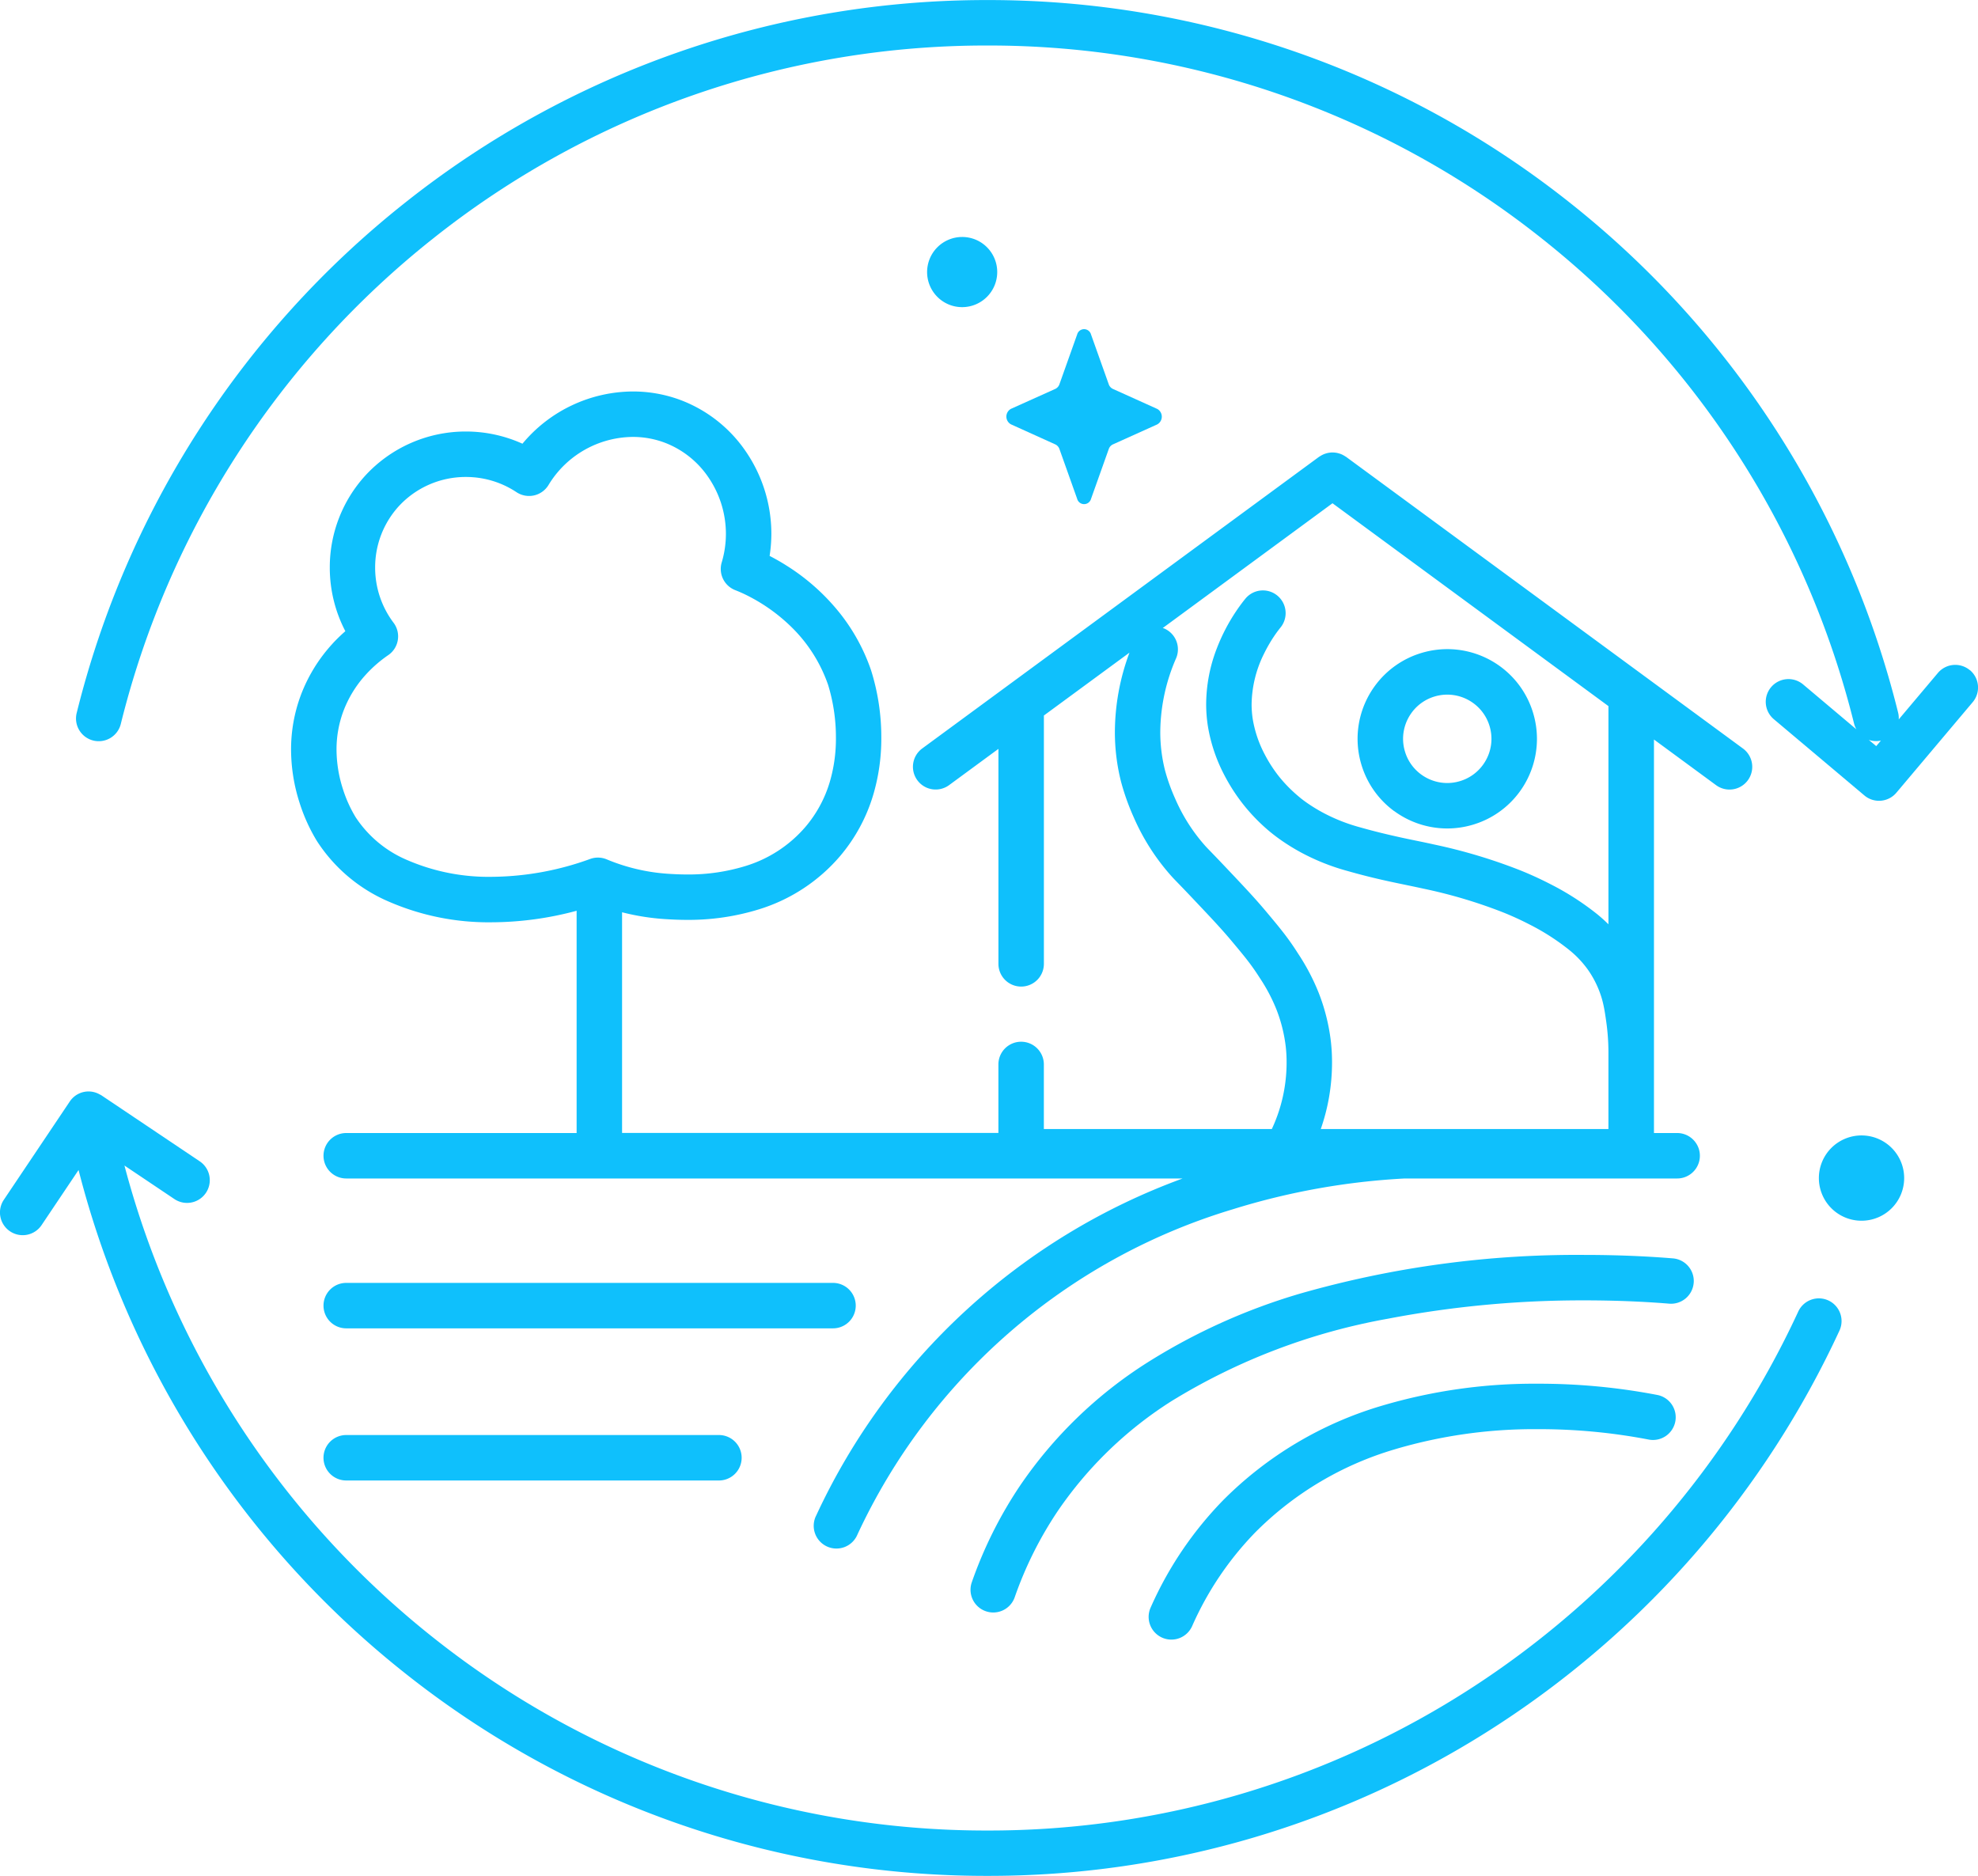 <svg xmlns="http://www.w3.org/2000/svg" width="127.134" height="120.571" viewBox="0 0 127.134 120.571">
  <g id="g8" transform="translate(-18.897 350.274)">
    <g id="g10" transform="translate(18.897 -350.274)">
      <g id="Group_235" data-name="Group 235" transform="translate(0 0)">
        <g id="g18" transform="translate(116.906 72.975)">
          <path id="path20" d="M-2.849-.346A2.74,2.74,0,0,0-4.343,3.231,2.741,2.741,0,0,0-.766,4.725,2.741,2.741,0,0,0,.728,1.148,2.741,2.741,0,0,0-2.849-.346" transform="translate(4.549 0.553)" fill="#0fc0fc"/>
        </g>
        <g id="g22" transform="translate(0 70.151)">
          <path id="path24" d="M-196.912-22.5a1.46,1.46,0,0,0-1.938.714,57.619,57.619,0,0,1-20.8,24.062,57.088,57.088,0,0,1-31.314,9.292A57.113,57.113,0,0,1-286.6-.845a57.4,57.4,0,0,1-19.831-30.327l3.21,2.155a1.461,1.461,0,0,0,2.027-.4,1.46,1.46,0,0,0-.4-2.027l-6.319-4.241c-.039-.026-.081-.043-.122-.065a1.448,1.448,0,0,0-.7-.183l-.03,0a1.455,1.455,0,0,0-.99.416,1.424,1.424,0,0,0-.189.228l-4.24,6.319a1.46,1.46,0,0,0,.4,2.027,1.461,1.461,0,0,0,2.027-.4l2.376-3.541a60.315,60.315,0,0,0,20.96,32.322,60.035,60.035,0,0,0,37.456,13.045,60.011,60.011,0,0,0,32.91-9.768A60.53,60.53,0,0,0-196.2-20.564a1.461,1.461,0,0,0-.715-1.938" transform="translate(314.43 35.932)" fill="#0fc0fc"/>
        </g>
        <g id="g26" transform="translate(4.885)">
          <path id="path28" d="M-193.879-80.35l-.478-.4a1.45,1.45,0,0,0,.779.044Zm6.021-4.877a1.46,1.46,0,0,0-2.058.175l-2.517,2.986a1.434,1.434,0,0,0-.034-.415,60.308,60.308,0,0,0-21.082-32.777A60.038,60.038,0,0,0-251.005-128.3a60.037,60.037,0,0,0-37.458,13.046,60.309,60.309,0,0,0-21.081,32.779,1.46,1.46,0,0,0,1.069,1.767,1.461,1.461,0,0,0,1.768-1.069,57.39,57.39,0,0,1,20.062-31.19,57.114,57.114,0,0,1,35.641-12.412,57.114,57.114,0,0,1,35.64,12.412A57.39,57.39,0,0,1-195.3-81.783a1.45,1.45,0,0,0,.145.354l-3.423-2.885a1.461,1.461,0,0,0-2.058.175,1.461,1.461,0,0,0,.175,2.059l5.819,4.9a1.449,1.449,0,0,0,.508.279,1.46,1.46,0,0,0,.557.06,1.455,1.455,0,0,0,.993-.514l4.905-5.819a1.461,1.461,0,0,0-.176-2.058" transform="translate(309.587 128.304)" fill="#0fc0fc"/>
        </g>
        <g id="g30" transform="translate(18.708 25.161)">
          <path id="path32" d="M-8.078-30.464A8.283,8.283,0,0,1-6.653-31.7a1.451,1.451,0,0,0,.615-.969,1.452,1.452,0,0,0-.275-1.114,5.878,5.878,0,0,1-1.182-3.544A5.824,5.824,0,0,1-5.97-41.275a5.84,5.84,0,0,1,4.31-1.875,5.864,5.864,0,0,1,3.251.978,1.468,1.468,0,0,0,1.126.208,1.466,1.466,0,0,0,.93-.668,6.392,6.392,0,0,1,5.422-3.092,5.808,5.808,0,0,1,2.013.356A5.947,5.947,0,0,1,13.95-43.09a6.446,6.446,0,0,1,1.1,3.591,6.426,6.426,0,0,1-.27,1.843,1.461,1.461,0,0,0,.873,1.781,9.272,9.272,0,0,1,.954.438,11.277,11.277,0,0,1,2.644,1.921,9.571,9.571,0,0,1,2.37,3.736h0a11.514,11.514,0,0,1,.5,3.4,9.816,9.816,0,0,1-.4,2.849,7.948,7.948,0,0,1-1.549,2.858,8.246,8.246,0,0,1-3.871,2.53,12.413,12.413,0,0,1-3.739.541c-.506,0-.913-.025-1.206-.043a12.311,12.311,0,0,1-3.966-.928A1.466,1.466,0,0,0,6.327-18.6,18.83,18.83,0,0,1-.01-17.451a13.169,13.169,0,0,1-5.411-1.071,7.425,7.425,0,0,1-3.329-2.762,8.344,8.344,0,0,1-.816-1.806,8.334,8.334,0,0,1-.411-2.536,7.024,7.024,0,0,1,.437-2.462,7.285,7.285,0,0,1,1.463-2.376M50.876-13.871c-.32-.413-.65-.806-1.03-1.261s-.751-.876-1.174-1.336-.9-.964-1.517-1.616c-.793-.838-1.068-1.109-1.254-1.309a11.287,11.287,0,0,1-1.98-3.094,12.181,12.181,0,0,1-.642-1.785h0a10.009,10.009,0,0,1-.31-2.5,12.019,12.019,0,0,1,1.012-4.715,1.461,1.461,0,0,0-.754-1.923c-.031-.014-.064-.019-.1-.031l10.911-8.02L71.774-28.423V-14.4c-.212-.208-.438-.416-.692-.625a17.467,17.467,0,0,0-3.05-1.962c-.921-.475-1.669-.778-1.94-.887a34.634,34.634,0,0,0-5.539-1.658c-.77-.173-1.456-.3-2.193-.464s-1.531-.347-2.541-.634a11.279,11.279,0,0,1-2.392-.944,10.284,10.284,0,0,1-.985-.6c-.251-.174-.413-.3-.49-.366s-.273-.223-.532-.469a8.86,8.86,0,0,1-.859-.939h0a8.947,8.947,0,0,1-.876-1.365,7.488,7.488,0,0,1-.772-2.269,6.223,6.223,0,0,1-.074-.962,7.474,7.474,0,0,1,.806-3.263,9.351,9.351,0,0,1,.634-1.1c.192-.285.344-.476.422-.573a1.461,1.461,0,0,0-.218-2.054,1.46,1.46,0,0,0-2.054.218c-.107.132-.32.4-.573.776a12.058,12.058,0,0,0-1.246,2.388,10.042,10.042,0,0,0-.692,3.6,9.134,9.134,0,0,0,.11,1.414,10.387,10.387,0,0,0,1.067,3.166,11.842,11.842,0,0,0,1.168,1.817A11.815,11.815,0,0,0,49.4-20.9c.334.319.6.539.71.626h0c.107.087.338.27.662.495a13.412,13.412,0,0,0,1.262.773,14.191,14.191,0,0,0,2.981,1.183c1.076.306,1.945.511,2.721.679s1.455.3,2.171.459a31.8,31.8,0,0,1,5.1,1.521c.23.092.882.356,1.686.771a14.606,14.606,0,0,1,2.533,1.621,6.452,6.452,0,0,1,1.235,1.3h0a6.307,6.307,0,0,1,.667,1.219,5.988,5.988,0,0,1,.324,1.035c.075.338.128.7.187,1.124a14.019,14.019,0,0,1,.134,1.936v4.916H53.285a12.908,12.908,0,0,0,.53-2.04,13.115,13.115,0,0,0,.193-2.239,11.823,11.823,0,0,0-.071-1.319,12.586,12.586,0,0,0-.781-3.142,13.851,13.851,0,0,0-1.334-2.542c-.319-.506-.628-.937-.947-1.35M-10.235-32.434a10.191,10.191,0,0,0-2.044,3.328,9.97,9.97,0,0,0-.62,3.479,11.249,11.249,0,0,0,.55,3.428,11.214,11.214,0,0,0,1.115,2.453,10.331,10.331,0,0,0,4.606,3.884A16.069,16.069,0,0,0-.01-14.529a21.187,21.187,0,0,0,5.465-.741V-.984H-9.354A1.461,1.461,0,0,0-10.814.476a1.461,1.461,0,0,0,1.46,1.461h53.76A41.745,41.745,0,0,0,20.858,23.588,1.461,1.461,0,1,0,23.5,24.831h0A38.963,38.963,0,0,1,47.636,3.915,45.087,45.087,0,0,1,58.683,1.937H76.191a1.453,1.453,0,0,0,.816-.25,1.472,1.472,0,0,0,.395-.395,1.458,1.458,0,0,0,.249-.817,1.453,1.453,0,0,0-.066-.434A1.439,1.439,0,0,0,77.4-.34a1.459,1.459,0,0,0-1.211-.644H74.7v-5.17h0V-26.276l3.991,2.933a1.461,1.461,0,0,0,2.042-.312,1.461,1.461,0,0,0-.312-2.042L54.907-44.446c-.018-.013-.039-.021-.057-.033a1.437,1.437,0,0,0-.136-.08,1.314,1.314,0,0,0-.123-.058,1.34,1.34,0,0,0-.135-.046,1.339,1.339,0,0,0-.139-.035c-.045-.009-.09-.014-.136-.019s-.094-.008-.142-.008-.094,0-.141.008a1.353,1.353,0,0,0-.135.019,1.349,1.349,0,0,0-.139.035,1.37,1.37,0,0,0-.134.046c-.042.017-.083.037-.124.058a1.556,1.556,0,0,0-.136.08c-.018.012-.038.02-.056.033L27.667-25.7a1.46,1.46,0,0,0-.312,2.042,1.46,1.46,0,0,0,2.042.312l3.169-2.329v13.817a1.461,1.461,0,0,0,1.461,1.461,1.461,1.461,0,0,0,1.461-1.461V-27.819l5.5-4.04a14.74,14.74,0,0,0-.937,5.092,12.967,12.967,0,0,0,.4,3.219h0a15.07,15.07,0,0,0,.8,2.245,14.148,14.148,0,0,0,2.517,3.9h0c.253.269.483.493,1.267,1.322.617.652,1.088,1.149,1.488,1.585s.732.81,1.082,1.23c.382.457.689.825.963,1.178s.518.7.788,1.123a11,11,0,0,1,1.079,2.04,9.649,9.649,0,0,1,.6,2.405,8.921,8.921,0,0,1,.053,1,10.188,10.188,0,0,1-.15,1.739,10.02,10.02,0,0,1-.8,2.54H35.486v-4.15a1.461,1.461,0,0,0-1.461-1.461,1.46,1.46,0,0,0-1.461,1.461v4.4H8.376V-15.173a14.931,14.931,0,0,0,2.793.441c.3.018.785.048,1.385.048a15.3,15.3,0,0,0,4.628-.68,11.172,11.172,0,0,0,5.212-3.426,10.9,10.9,0,0,0,2.115-3.895,12.728,12.728,0,0,0,.529-3.7,14.316,14.316,0,0,0-.659-4.344h0a12.348,12.348,0,0,0-1.91-3.546,13.651,13.651,0,0,0-3.51-3.171c-.4-.255-.776-.463-1.1-.631a9.338,9.338,0,0,0,.112-1.421,9.363,9.363,0,0,0-1.595-5.224,8.864,8.864,0,0,0-4.279-3.387,8.737,8.737,0,0,0-3.024-.536,9.287,9.287,0,0,0-7.1,3.357,8.814,8.814,0,0,0-3.629-.784,8.764,8.764,0,0,0-6.461,2.821,8.747,8.747,0,0,0-2.293,5.923,8.827,8.827,0,0,0,1,4.09,10.68,10.68,0,0,0-.824.8" transform="translate(12.899 48.645)" fill="#0fc0fc"/>
        </g>
        <g id="g34" transform="translate(20.793 82.454)">
          <path id="path36" d="M-57.321-2.447a1.461,1.461,0,0,0-1.461-1.461H-90.07a1.46,1.46,0,0,0-1.46,1.461A1.46,1.46,0,0,0-90.07-.987h31.288a1.461,1.461,0,0,0,1.461-1.461" transform="translate(91.53 3.908)" fill="#0fc0fc"/>
        </g>
        <g id="g38" transform="translate(20.792 92.232)">
          <path id="path40" d="M-2.447,0A1.461,1.461,0,0,0-3.908,1.461,1.461,1.461,0,0,0-2.447,2.921H21.546a1.461,1.461,0,0,0,0-2.921Z" transform="translate(3.908)" fill="#0fc0fc"/>
        </g>
        <g id="g42" transform="translate(62.379 80.656)">
          <path id="path44" d="M-77.884-3.009a1.46,1.46,0,0,0-1.338-1.574c-.909-.074-2.941-.222-5.663-.222a64.629,64.629,0,0,0-18.279,2.481,38.979,38.979,0,0,0-9.865,4.455A28.037,28.037,0,0,0-121.166,10a27.159,27.159,0,0,0-3.117,6.232,1.46,1.46,0,0,0,.895,1.862,1.46,1.46,0,0,0,1.862-.895,24.229,24.229,0,0,1,2.782-5.565,25.111,25.111,0,0,1,7.3-7.045,39.959,39.959,0,0,1,13.9-5.293A66.435,66.435,0,0,1-84.885-1.884c2.62,0,4.561.141,5.426.212a1.461,1.461,0,0,0,1.574-1.338" transform="translate(124.366 4.805)" fill="#0fc0fc"/>
        </g>
        <g id="g46" transform="translate(73.821 88.934)">
          <path id="path48" d="M-26.542-7.057a31.529,31.529,0,0,1,9.2-1.291,37.222,37.222,0,0,1,7.1.667A1.461,1.461,0,0,0-8.527-8.826a1.461,1.461,0,0,0-1.145-1.719,40.2,40.2,0,0,0-7.672-.724A34.425,34.425,0,0,0-27.4-9.85a23.942,23.942,0,0,0-10.2,6.082,23.422,23.422,0,0,0-4.648,6.888,1.461,1.461,0,0,0,.737,1.93,1.461,1.461,0,0,0,1.93-.737h0a20.492,20.492,0,0,1,4.069-6.037,21.02,21.02,0,0,1,8.977-5.334" transform="translate(42.382 11.269)" fill="#0fc0fc"/>
        </g>
        <g id="g50" transform="translate(87.26 41.724)">
          <path id="path52" d="M-5.822-6.834A2.823,2.823,0,0,1-4.346-7.872a2.843,2.843,0,0,1,.813-.119,2.845,2.845,0,0,1,1.681.554A2.816,2.816,0,0,1-.815-5.962a2.847,2.847,0,0,1,.12.813,2.845,2.845,0,0,1-.554,1.681A2.817,2.817,0,0,1-2.725-2.43a2.847,2.847,0,0,1-.813.12,2.846,2.846,0,0,1-1.681-.554A2.817,2.817,0,0,1-6.256-4.34a2.841,2.841,0,0,1-.12-.812,2.847,2.847,0,0,1,.554-1.681M-6.948-.509A5.768,5.768,0,0,0-3.538.611,5.771,5.771,0,0,0-1.891.37a5.741,5.741,0,0,0,3-2.108,5.766,5.766,0,0,0,1.12-3.411,5.765,5.765,0,0,0-.241-1.646l-1.4.417,1.4-.417a5.745,5.745,0,0,0-2.108-3,5.765,5.765,0,0,0-3.41-1.12,5.76,5.76,0,0,0-1.647.241,5.747,5.747,0,0,0-3,2.109A5.766,5.766,0,0,0-9.3-5.152a5.754,5.754,0,0,0,.241,1.646,5.741,5.741,0,0,0,2.108,3" transform="translate(9.297 10.912)" fill="#0fc0fc"/>
        </g>
        <g id="g54" transform="translate(79.868 51.653)">
          <path id="path56" d="M0,0Z" transform="translate(0.001 0.001)" fill="#0fc0fc"/>
        </g>
        <g id="g58" transform="translate(64.681 21.154)">
          <path id="path60" d="M-5.272-12.413a.518.518,0,0,1,.267.3l1.139,3.2a.462.462,0,0,0,.891,0l1.139-3.2a.513.513,0,0,1,.267-.3l2.844-1.282a.568.568,0,0,0,0-1L-1.57-15.979a.511.511,0,0,1-.267-.3l-1.139-3.2a.462.462,0,0,0-.891,0l-1.139,3.2a.518.518,0,0,1-.267.3L-8.117-14.7a.567.567,0,0,0,0,1Z" transform="translate(8.419 19.821)" fill="#0fc0fc"/>
        </g>
        <g id="g62" transform="translate(59.584 15.23)">
          <path id="path64" d="M-7.276-5.217A2.256,2.256,0,0,0-8.5-8.16a2.256,2.256,0,0,0-2.944,1.229,2.256,2.256,0,0,0,1.229,2.944A2.255,2.255,0,0,0-7.276-5.217" transform="translate(11.618 8.33)" fill="#0fc0fc"/>
        </g>
      </g>
    </g>
  </g>
</svg>
